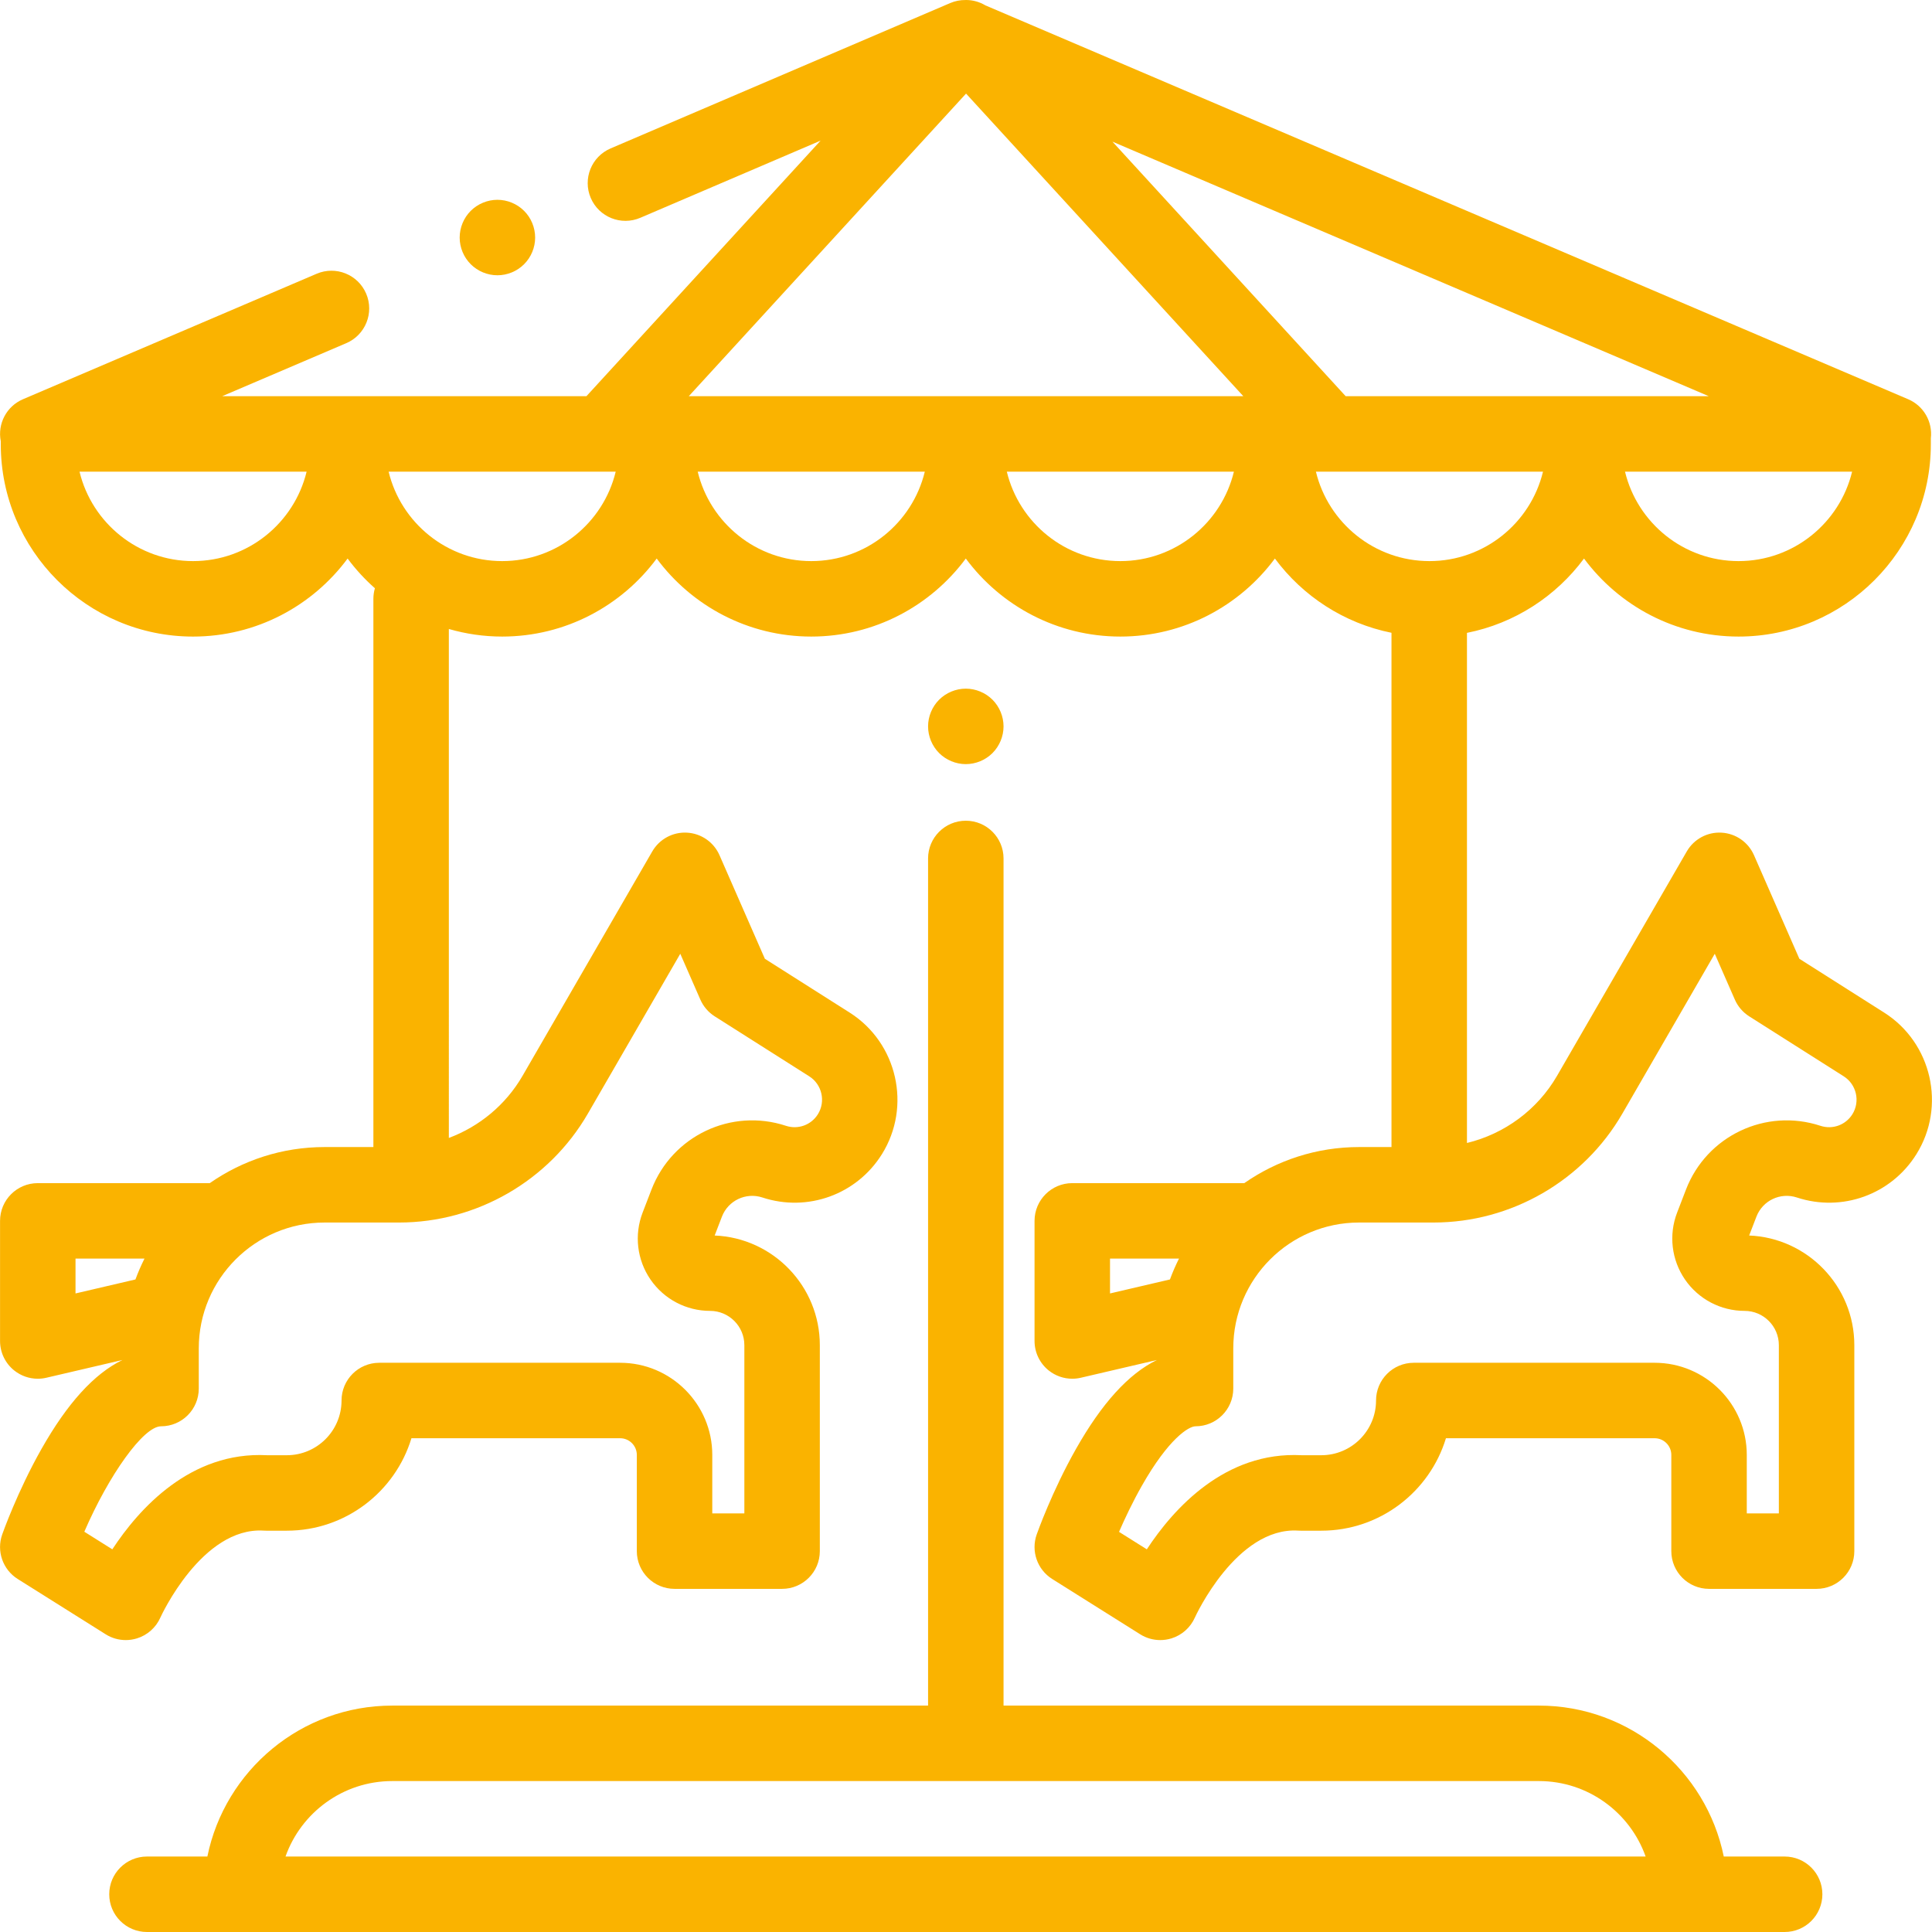 <?xml version="1.0" encoding="iso-8859-1"?>
<!-- Generator: Adobe Illustrator 19.0.0, SVG Export Plug-In . SVG Version: 6.00 Build 0)  -->
<svg xmlns="http://www.w3.org/2000/svg" xmlns:xlink="http://www.w3.org/1999/xlink" version="1.1" id="Capa_1" x="0px" y="0px" viewBox="0 0 512 512" style="enable-background:new 0 0 512 512;" xml:space="preserve" width="512px" height="512px">
<g>
	<g>
		<path d="M138.889,55.88c-1.86-1.86-4.43-2.93-7.07-2.93c-2.63,0-5.21,1.07-7.07,2.93c-1.86,1.86-2.93,4.44-2.93,7.08    c0,2.63,1.07,5.21,2.93,7.06c1.86,1.87,4.44,2.93,7.07,2.93c2.64,0,5.21-1.06,7.07-2.93c1.87-1.86,2.93-4.43,2.93-7.06    C141.819,60.32,140.759,57.74,138.889,55.88z" fill="#fab300"/>
	</g>
</g>
<g>
	<g>
		<path d="M499.347,268.363c-8.313-5.283-17.976-11.41-22.497-14.276l-12.024-27.452c-1.513-3.454-4.839-5.763-8.604-5.972    c-3.764-0.221-7.327,1.715-9.213,4.979L412.636,285.1c-5.224,9.035-13.948,15.397-23.876,17.802V167.717    c12.641-2.51,23.612-9.706,31.019-19.7c9.292,12.536,24.19,20.68,40.957,20.68c28.098,0,50.957-22.859,50.957-50.958v-1.589    c0.508-4.363-1.905-8.597-6.007-10.348L261.136,1.422C259.601,0.505,257.836,0,256.013,0c-0.042,0-0.083,0.006-0.124,0.006    c-1.383-0.018-2.768,0.245-4.065,0.8l-90.011,38.528c-5.077,2.173-7.431,8.051-5.258,13.128c2.173,5.078,8.05,7.429,13.128,5.258    l47.783-20.453L155.406,105H58.868L91.77,90.942c5.079-2.17,7.437-8.046,5.267-13.125c-2.17-5.078-8.045-7.437-13.125-5.267    L6.084,105.804c-4.349,1.858-6.797,6.509-5.877,11.143v0.793c0,28.098,22.859,50.958,50.957,50.958    c16.767,0,31.665-8.144,40.957-20.68c2.13,2.874,4.559,5.511,7.234,7.878c-0.259,0.89-0.405,1.828-0.405,2.802v145.284H86.013    c-11.3,0-21.782,3.543-30.417,9.561H10.013c-5.523,0-10,4.477-10,10v31.836c0,3.052,1.394,5.937,3.784,7.833    c1.786,1.417,3.981,2.167,6.216,2.167c0.757,0,1.52-0.086,2.272-0.262l20.146-4.701C24.92,364.078,17.825,371.9,10.95,384.06    c-6.296,11.136-10.204,22.13-10.367,22.592c-1.556,4.409,0.15,9.307,4.108,11.795l23.333,14.667    c1.604,1.009,3.446,1.523,5.304,1.523c0.993,0,1.991-0.147,2.96-0.445c2.781-0.854,5.058-2.891,6.227-5.554    c0.105-0.24,10.991-24.035,27.374-23.011c0.208,0.013,0.416,0.02,0.624,0.02h5.5c15.547,0,28.726-10.338,33.022-24.5h55.307    c2.438,0,4.42,1.983,4.42,4.42v25.495c0,5.523,4.477,10,10,10h28.5c5.523,0,10-4.477,10-10v-54.583    c0-15.629-12.393-28.418-27.869-29.058l1.922-4.992c1.65-4.286,6.363-6.515,10.722-5.083c11.976,3.942,25.001-0.774,31.676-11.469    c7.911-12.673,4.089-29.503-8.52-37.516c-8.313-5.283-17.976-11.41-22.497-14.276l-12.024-27.452    c-1.513-3.454-4.839-5.763-8.604-5.972c-3.766-0.221-7.327,1.715-9.213,4.979l-34.373,59.458    c-4.446,7.69-11.432,13.439-19.533,16.469V166.689c4.49,1.298,9.227,2.008,14.129,2.008c16.767,0,31.665-8.144,40.957-20.68    c9.292,12.536,24.19,20.68,40.957,20.68c16.767,0,31.665-8.144,40.957-20.68c9.292,12.536,24.19,20.68,40.957,20.68    s31.665-8.144,40.957-20.68c7.383,9.962,18.306,17.146,30.896,19.678v136.286h-8.593c-11.3,0-21.782,3.543-30.417,9.561h-45.583    c-5.523,0-10,4.477-10,10v31.836c0,3.052,1.394,5.937,3.784,7.833c1.786,1.417,3.981,2.167,6.216,2.167    c0.757,0,1.52-0.086,2.272-0.262l20.147-4.701c-7.511,3.662-14.607,11.484-21.481,23.644    c-6.297,11.137-10.205,22.131-10.368,22.593c-1.556,4.409,0.15,9.307,4.108,11.795l23.333,14.667    c1.604,1.009,3.446,1.523,5.304,1.523c0.993,0,1.991-0.147,2.96-0.445c2.78-0.854,5.058-2.891,6.227-5.554    c0.105-0.24,11.013-24.035,27.374-23.011c0.208,0.013,0.416,0.02,0.624,0.02h5.5c15.547,0,28.726-10.338,33.022-24.5h55.307    c2.438,0,4.42,1.983,4.42,4.42v25.495c0,5.523,4.477,10,10,10h28.5c5.523,0,10-4.477,10-10v-54.583    c0-15.629-12.394-28.418-27.869-29.058l1.922-4.992c1.649-4.286,6.355-6.518,10.722-5.083c11.975,3.942,25-0.774,31.675-11.469    C515.778,293.207,511.956,276.377,499.347,268.363z M51.164,148.697c-14.569,0-26.812-10.12-30.089-23.697h60.178    C77.976,138.577,65.733,148.697,51.164,148.697z M20.013,342.776v-9.234h18.278c-0.895,1.79-1.702,3.631-2.395,5.528    L20.013,342.776z M155.797,295.111l24.484-42.352l5.322,12.15c0.799,1.824,2.125,3.369,3.807,4.435    c0,0,13.772,8.727,25.057,15.898c3.376,2.146,4.399,6.652,2.281,10.047c-1.782,2.854-5.258,4.113-8.457,3.062    c-14.498-4.774-30.154,2.648-35.639,16.894l-2.352,6.108c-2.27,5.894-1.491,12.521,2.084,17.729    c3.575,5.208,9.479,8.316,15.795,8.316c5.009,0,9.083,4.075,9.083,9.083v44.583h-8.5v-15.495c0-13.465-10.955-24.42-24.42-24.42    h-63.83c-5.523,0-10,4.477-10,10c0,7.995-6.505,14.5-14.5,14.5h-5.211c-20.316-1.083-33.985,14.193-41.034,24.939l-7.421-4.665    c6.479-14.979,15.656-27.941,20.333-27.941c5.523,0,10-4.477,10-10v-10.667c0-18.38,14.953-33.333,33.333-33.333h19.748    C126.33,323.981,145.503,312.919,155.797,295.111z M133.078,148.697c-14.569,0-26.813-10.12-30.089-23.697h56.817h3.361    C159.891,138.577,147.648,148.697,133.078,148.697z M460.735,148.697c-14.569,0-26.812-10.12-30.089-23.697h60.178    C487.547,138.577,475.304,148.697,460.735,148.697z M214.992,148.697c-14.569,0-26.812-10.12-30.089-23.697h60.178    C241.805,138.577,229.562,148.697,214.992,148.697z M296.907,148.697c-14.569,0-26.812-10.12-30.089-23.697h60.178    C323.719,138.577,311.476,148.697,296.907,148.697z M182.532,105l73.481-80.197L329.494,105H182.532z M294.81,37.541L452.857,105    H356.62L294.81,37.541z M348.732,125h3.488h56.69c-3.277,13.577-15.52,23.697-30.089,23.697    C364.252,148.697,352.008,138.577,348.732,125z M294.166,342.777v-9.235h18.278c-0.895,1.79-1.702,3.631-2.395,5.528    L294.166,342.777z M490.901,295.29c-1.783,2.854-5.262,4.112-8.457,3.062c-14.498-4.774-30.154,2.648-35.64,16.894l-2.352,6.109    c-2.27,5.894-1.49,12.521,2.084,17.728c3.575,5.207,9.479,8.315,15.795,8.315c5.008,0,9.083,4.075,9.083,9.083v44.583h-8.5    v-15.495c0-13.465-10.955-24.42-24.42-24.42h-63.83c-5.523,0-10,4.477-10,10c0,7.995-6.505,14.5-14.5,14.5h-5.211    c-20.308-1.083-33.985,14.193-41.034,24.939l-7.365-4.629c1.536-3.528,3.609-7.924,6.075-12.262    c7.066-12.431,12.379-15.715,14.202-15.715c5.523,0,10-4.477,10-10v-10.667c0-18.38,14.953-33.333,33.333-33.333h19.748    c20.569,0,39.742-11.062,50.036-28.87l24.484-42.352l5.322,12.15c0.799,1.824,2.125,3.369,3.807,4.435    c0,0,13.772,8.727,25.057,15.898C491.996,287.389,493.019,291.896,490.901,295.29z" fill="#fab300"/>
	</g>
</g>
<g>
	<g>
		<path d="M263.019,185.43c-1.86-1.86-4.44-2.93-7.07-2.93s-5.21,1.07-7.07,2.93c-1.86,1.86-2.93,4.44-2.93,7.07    s1.07,5.21,2.93,7.07c1.861,1.86,4.44,2.93,7.07,2.93s5.21-1.07,7.07-2.93c1.86-1.86,2.93-4.44,2.93-7.07    S264.879,187.29,263.019,185.43z" fill="#fab300"/>
	</g>
</g>
<g>
	<g>
		<path d="M472.949,492h-16.133c-4.646-22.795-24.847-40-48.994-40H265.949V227.5c0-5.523-4.477-10-10-10s-10,4.477-10,10V452h-142    c-24.146,0-44.348,17.205-48.994,40H38.949c-5.523,0-10,4.477-10,10s4.477,10,10,10h434c5.523,0,10-4.477,10-10    S478.472,492,472.949,492z M75.663,492c4.127-11.641,15.249-20,28.287-20h303.873c13.038,0,24.159,8.359,28.287,20H75.663z" fill="#fab300"/>
	</g>
</g>
<g>
</g>
<g>
</g>
<g>
</g>
<g>
</g>
<g>
</g>
<g>
</g>
<g>
</g>
<g>
</g>
<g>
</g>
<g>
</g>
<g>
</g>
<g>
</g>
<g>
</g>
<g>
</g>
<g>
</g>
</svg>
